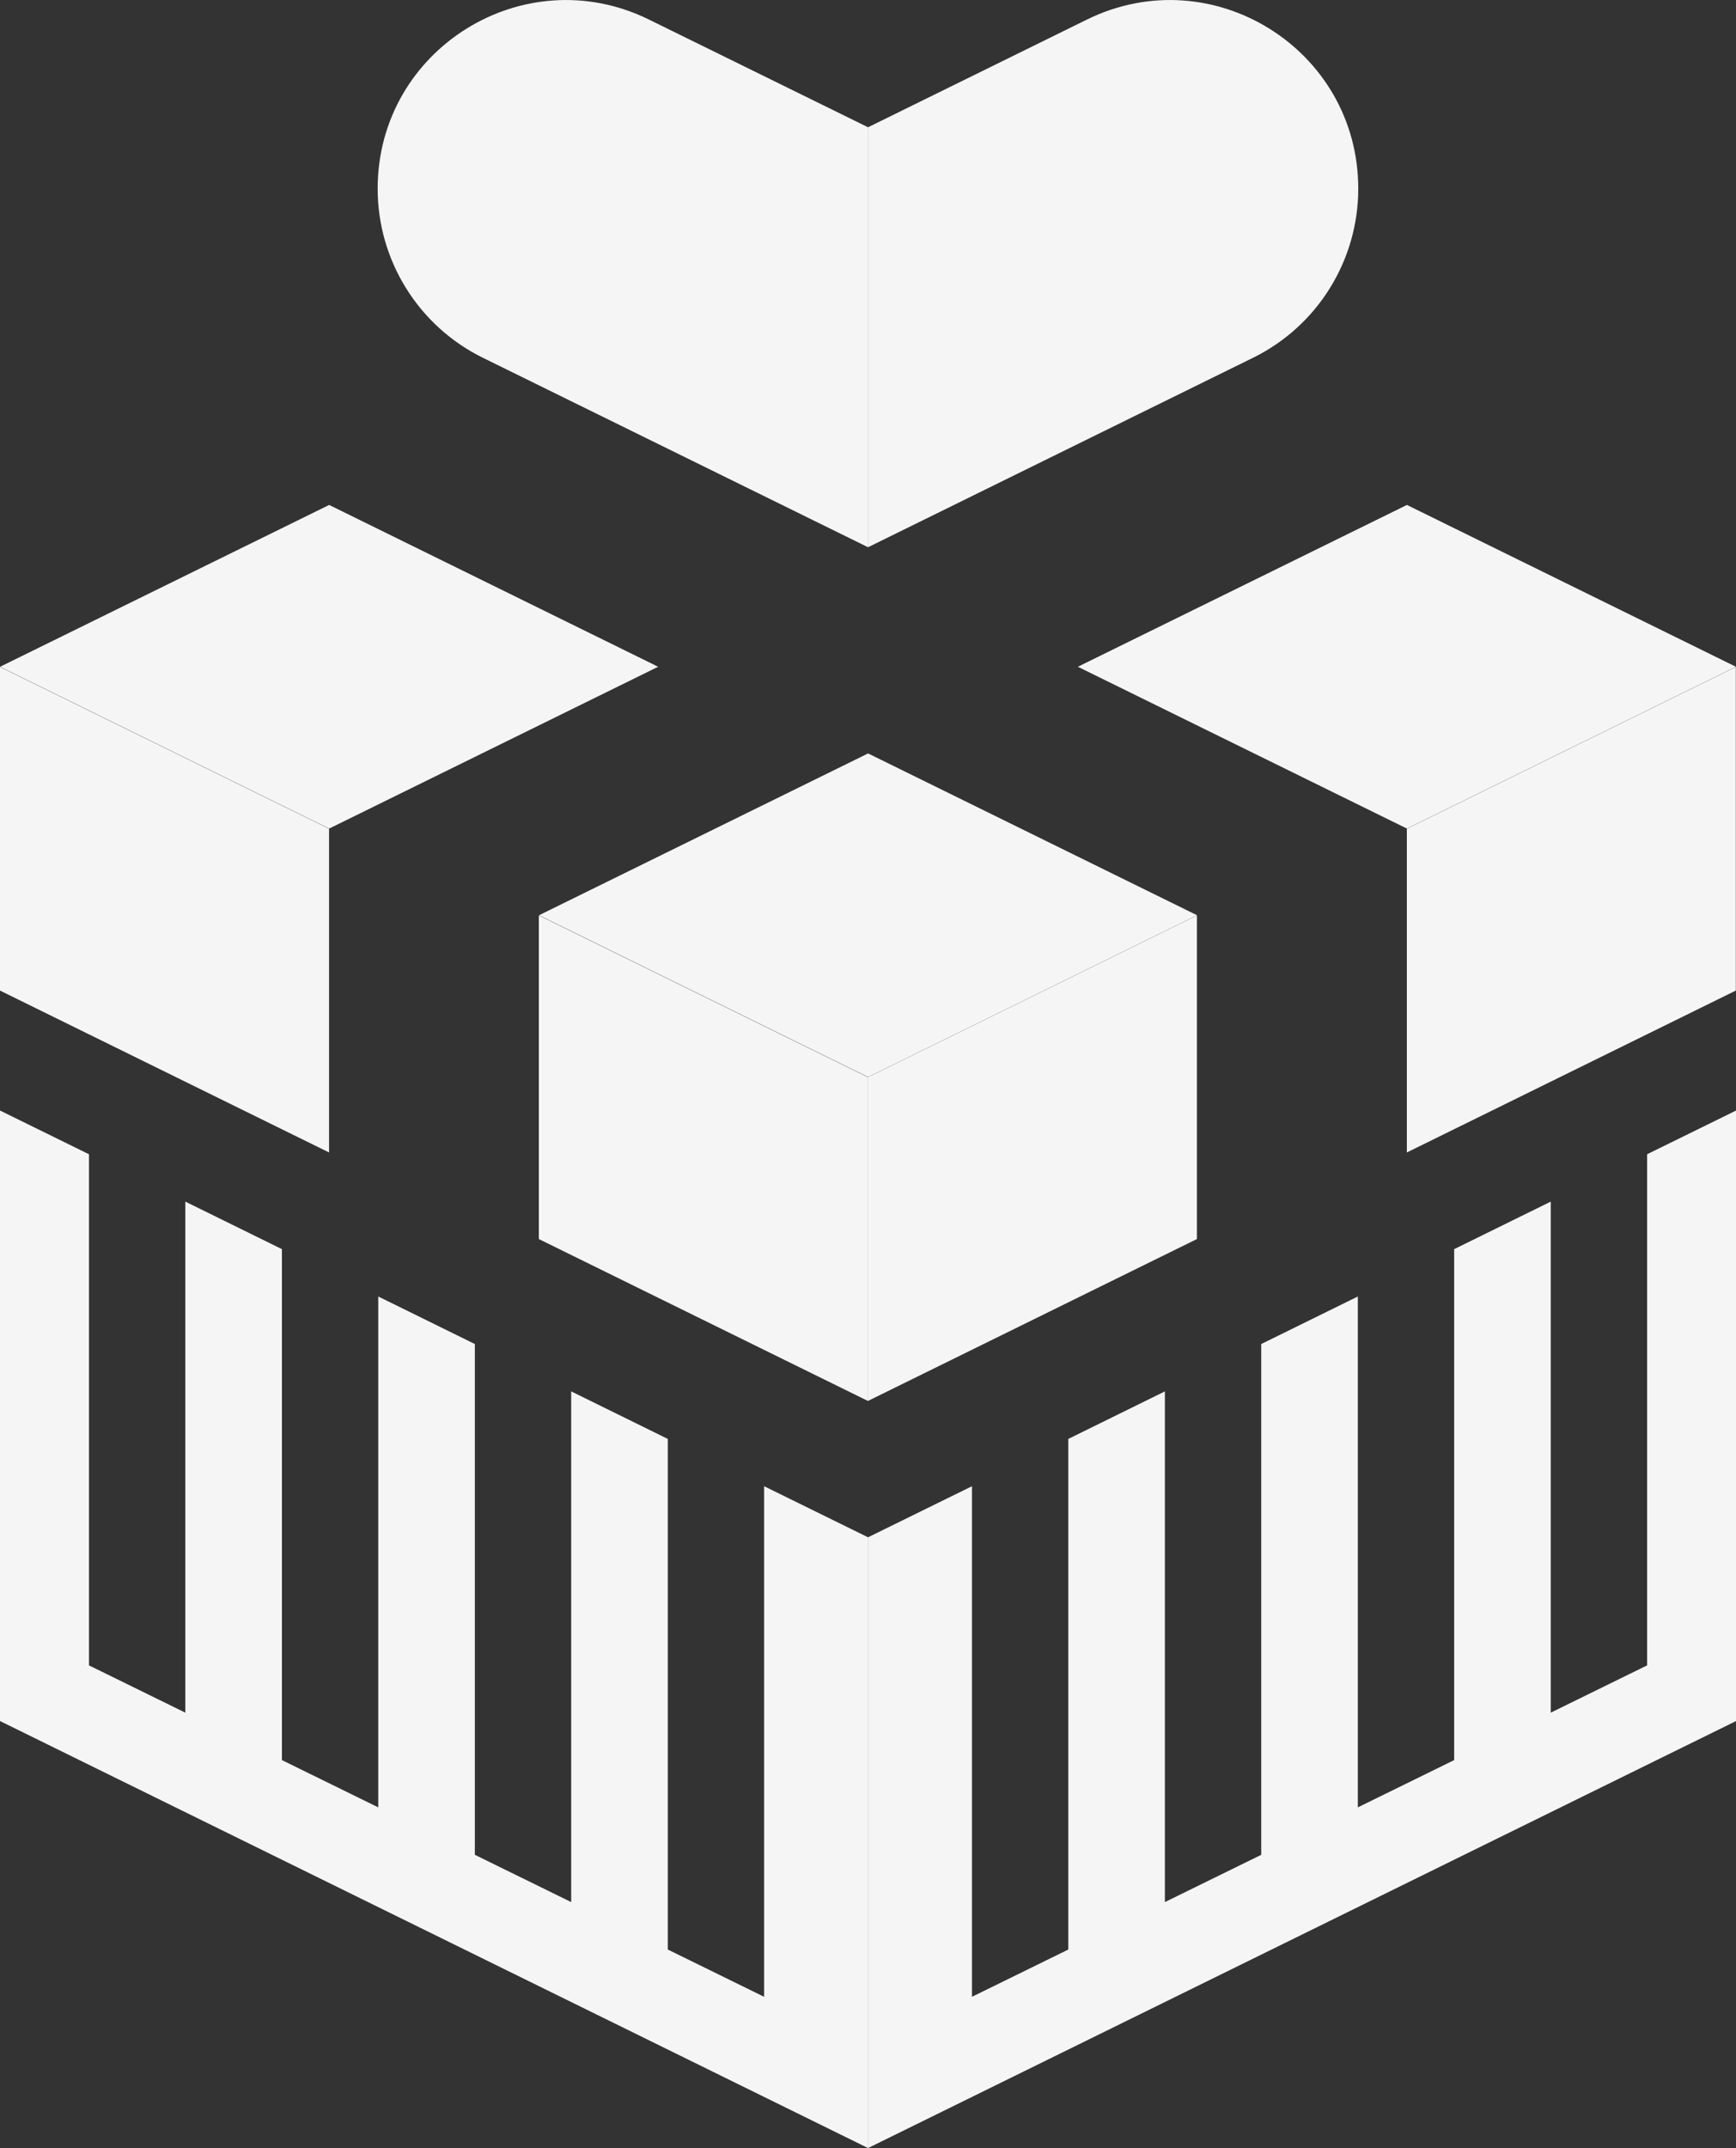<svg viewBox="0 0 205.06 253.55" xmlns="http://www.w3.org/2000/svg" id="Layer_2"><rect x="0" y="0" width="205.06" height="253.55" fill="#333333" stroke="none"/><defs><style>.cls-1{fill:#f5f5f5;}</style></defs><g id="Layer_1-2"><path d="M141.4,108.03l-38.86,19.1-38.87-19.1,38.87-19.1,38.86,19.1ZM166.19,59.6l-38.87,19.1,38.87,19.1,38.86-19.1-38.86-19.1ZM38.88,59.6L.01,78.7l38.87,19.1,38.86-19.1-38.86-19.1Z" class="cls-1"></path><path d="M114.81,175.43v60.26l11.38-5.58v-60.27l11.41-5.61v60.28l11.38-5.58v-60.29l11.41-5.61v60.3l11.38-5.58v-60.31l11.41-5.61v60.32l11.38-5.58v-60.33l10.51-5.16v72.06l-102.53,50.4v-72.09l12.28-6.03ZM102.52,127.15v38.21l38.86-19.11v-38.2l-38.86,19.1ZM166.18,97.82v38.21l38.86-19.11v-38.2l-38.86,19.1Z" class="cls-1"></path><path d="M102.52,127.15v38.21l-38.87-19.11v-38.2l38.87,19.1ZM0,78.72v38.2l38.87,19.11v-38.21L0,78.72ZM90.26,175.43v60.26l-11.38-5.58v-60.27l-11.41-5.61v60.28l-11.38-5.58v-60.29l-11.41-5.61v60.3l-11.38-5.58v-60.31l-11.41-5.61v60.32l-11.38-5.58v-60.33L0,131.08v72.06l102.53,50.4v-72.09l-12.28-6.03Z" class="cls-1"></path><path d="M160.44,22.27h0c0,8.48-4.82,16.22-12.43,19.96l-45.47,22.36V15.02l25.85-12.71c14.78-7.26,32.05,3.49,32.05,19.96Z" class="cls-1"></path><path d="M102.53,15.02v49.57l-45.49-22.36c-7.61-3.74-12.43-11.48-12.43-19.96h0c0-16.47,17.27-27.22,32.05-19.96l25.87,12.71Z" class="cls-1"></path></g></svg>